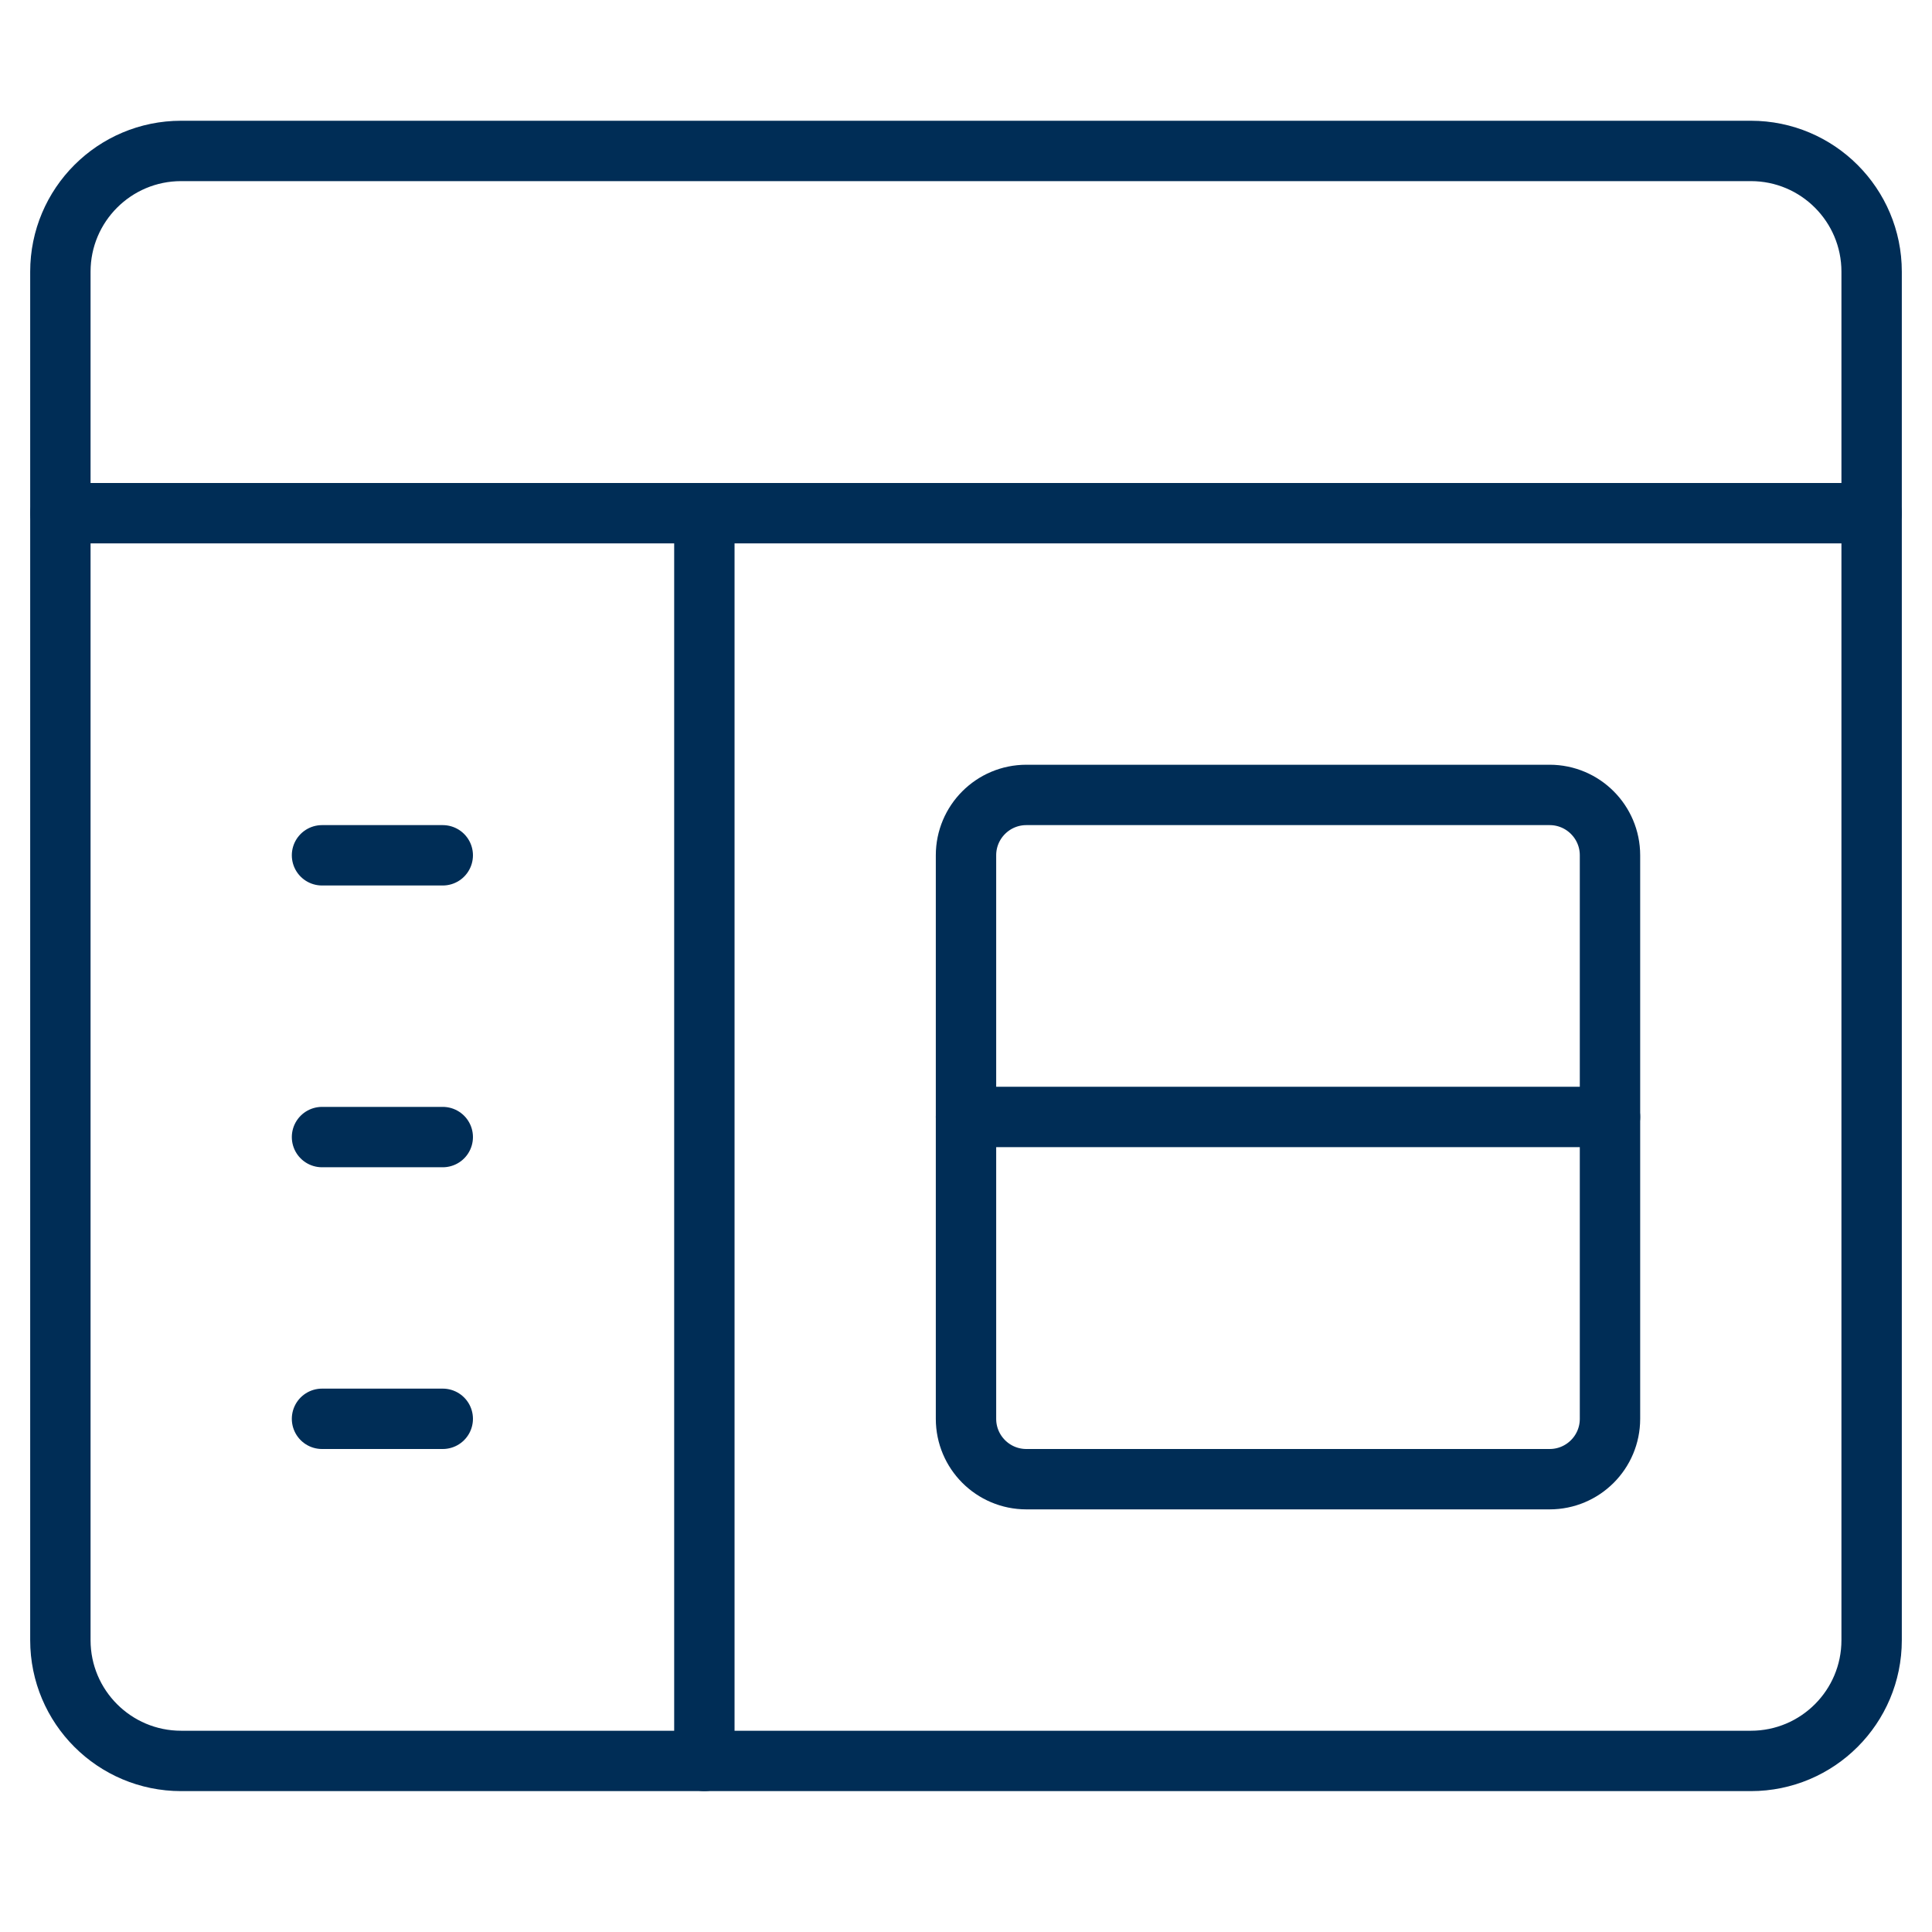 <svg width="64" height="64" viewBox="0 0 64 64" fill="none" xmlns="http://www.w3.org/2000/svg">
<path d="M23.333 17V58.333" stroke="#002D56" stroke-width="2" stroke-linecap="round" stroke-linejoin="round"/>
<path d="M10.667 28.333H14.667" stroke="#002D56" stroke-width="2" stroke-linecap="round" stroke-linejoin="round"/>
<path d="M10.667 37.667H14.667" stroke="#002D56" stroke-width="2" stroke-linecap="round" stroke-linejoin="round"/>
<path d="M10.667 47H14.667" stroke="#002D56" stroke-width="2" stroke-linecap="round" stroke-linejoin="round"/>
<path d="M51.333 26.333H34C32.895 26.333 32 27.229 32 28.333V47C32 48.105 32.895 49 34 49H51.333C52.438 49 53.333 48.105 53.333 47V28.333C53.333 27.229 52.438 26.333 51.333 26.333Z" stroke="#002D56" stroke-width="2" stroke-linecap="round" stroke-linejoin="round"/>
<path d="M32 37H53.333" stroke="#002D56" stroke-width="2" stroke-linecap="round" stroke-linejoin="round"/>
<path d="M58 5H6C3.791 5 2 6.791 2 9V54.333C2 56.542 3.791 58.333 6 58.333H58C60.209 58.333 62 56.542 62 54.333V9C62 6.791 60.209 5 58 5Z" stroke="#002D56" stroke-width="2" stroke-linecap="round" stroke-linejoin="round"/>
<path d="M2 17H62" stroke="#002D56" stroke-width="2" stroke-linecap="round" stroke-linejoin="round"/>
</svg>
